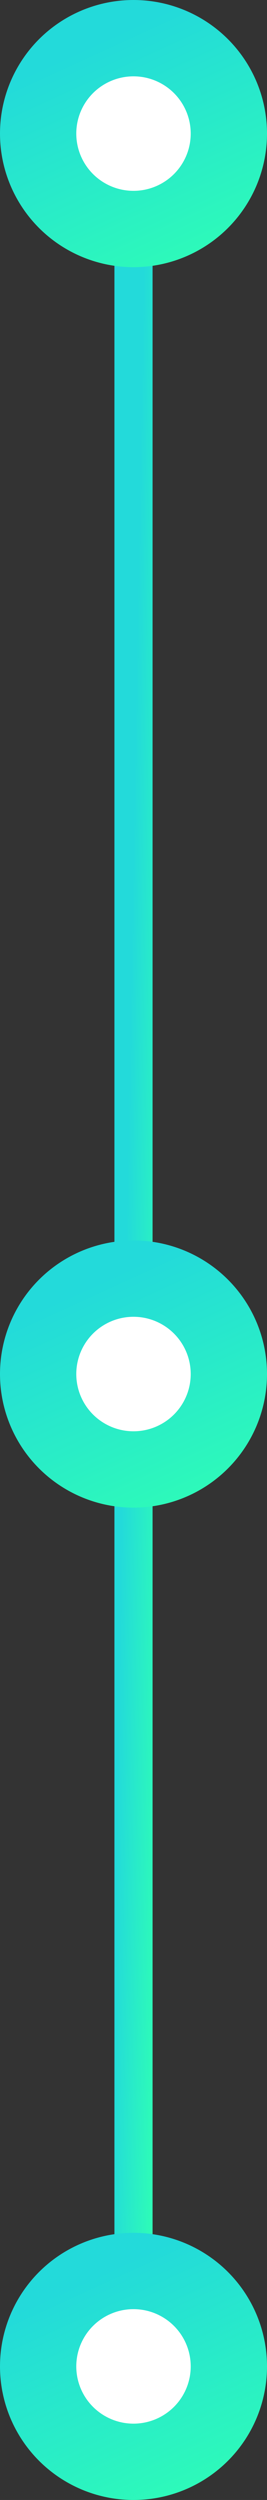 <?xml version="1.0" encoding="UTF-8"?> <svg xmlns="http://www.w3.org/2000/svg" width="14" height="131" viewBox="0 0 14 131" fill="none"><rect x="0" y="0" width="14" height="131" fill="#333333" stroke="none"/> <path d="M7 4L7 127" stroke="url(#paint0_linear)" stroke-width="2"></path> <circle cx="7" cy="7" r="5" fill="white" stroke="url(#paint1_linear)" stroke-width="4"></circle> <circle cx="7" cy="72" r="5" fill="white" stroke="url(#paint2_linear)" stroke-width="4"></circle> <circle cx="7" cy="124" r="5" fill="white" stroke="url(#paint3_linear)" stroke-width="4"></circle> <defs> <linearGradient id="paint0_linear" x1="7.016" y1="4" x2="10.164" y2="4.056" gradientUnits="userSpaceOnUse"> <stop offset="0.218" stop-color="#23DADA"></stop> <stop offset="1" stop-color="#2FFFB4"></stop> </linearGradient> <linearGradient id="paint1_linear" x1="0.218" y1="-1.91327e-08" x2="7.881" y2="16.708" gradientUnits="userSpaceOnUse"> <stop offset="0.218" stop-color="#23DADA"></stop> <stop offset="1" stop-color="#2FFFB4"></stop> </linearGradient> <linearGradient id="paint2_linear" x1="0.218" y1="65" x2="7.881" y2="81.708" gradientUnits="userSpaceOnUse"> <stop offset="0.218" stop-color="#23DADA"></stop> <stop offset="1" stop-color="#2FFFB4"></stop> </linearGradient> <linearGradient id="paint3_linear" x1="0.218" y1="117" x2="7.881" y2="133.708" gradientUnits="userSpaceOnUse"> <stop offset="0.218" stop-color="#23DADA"></stop> <stop offset="1" stop-color="#2FFFB4"></stop> </linearGradient> </defs> </svg> 